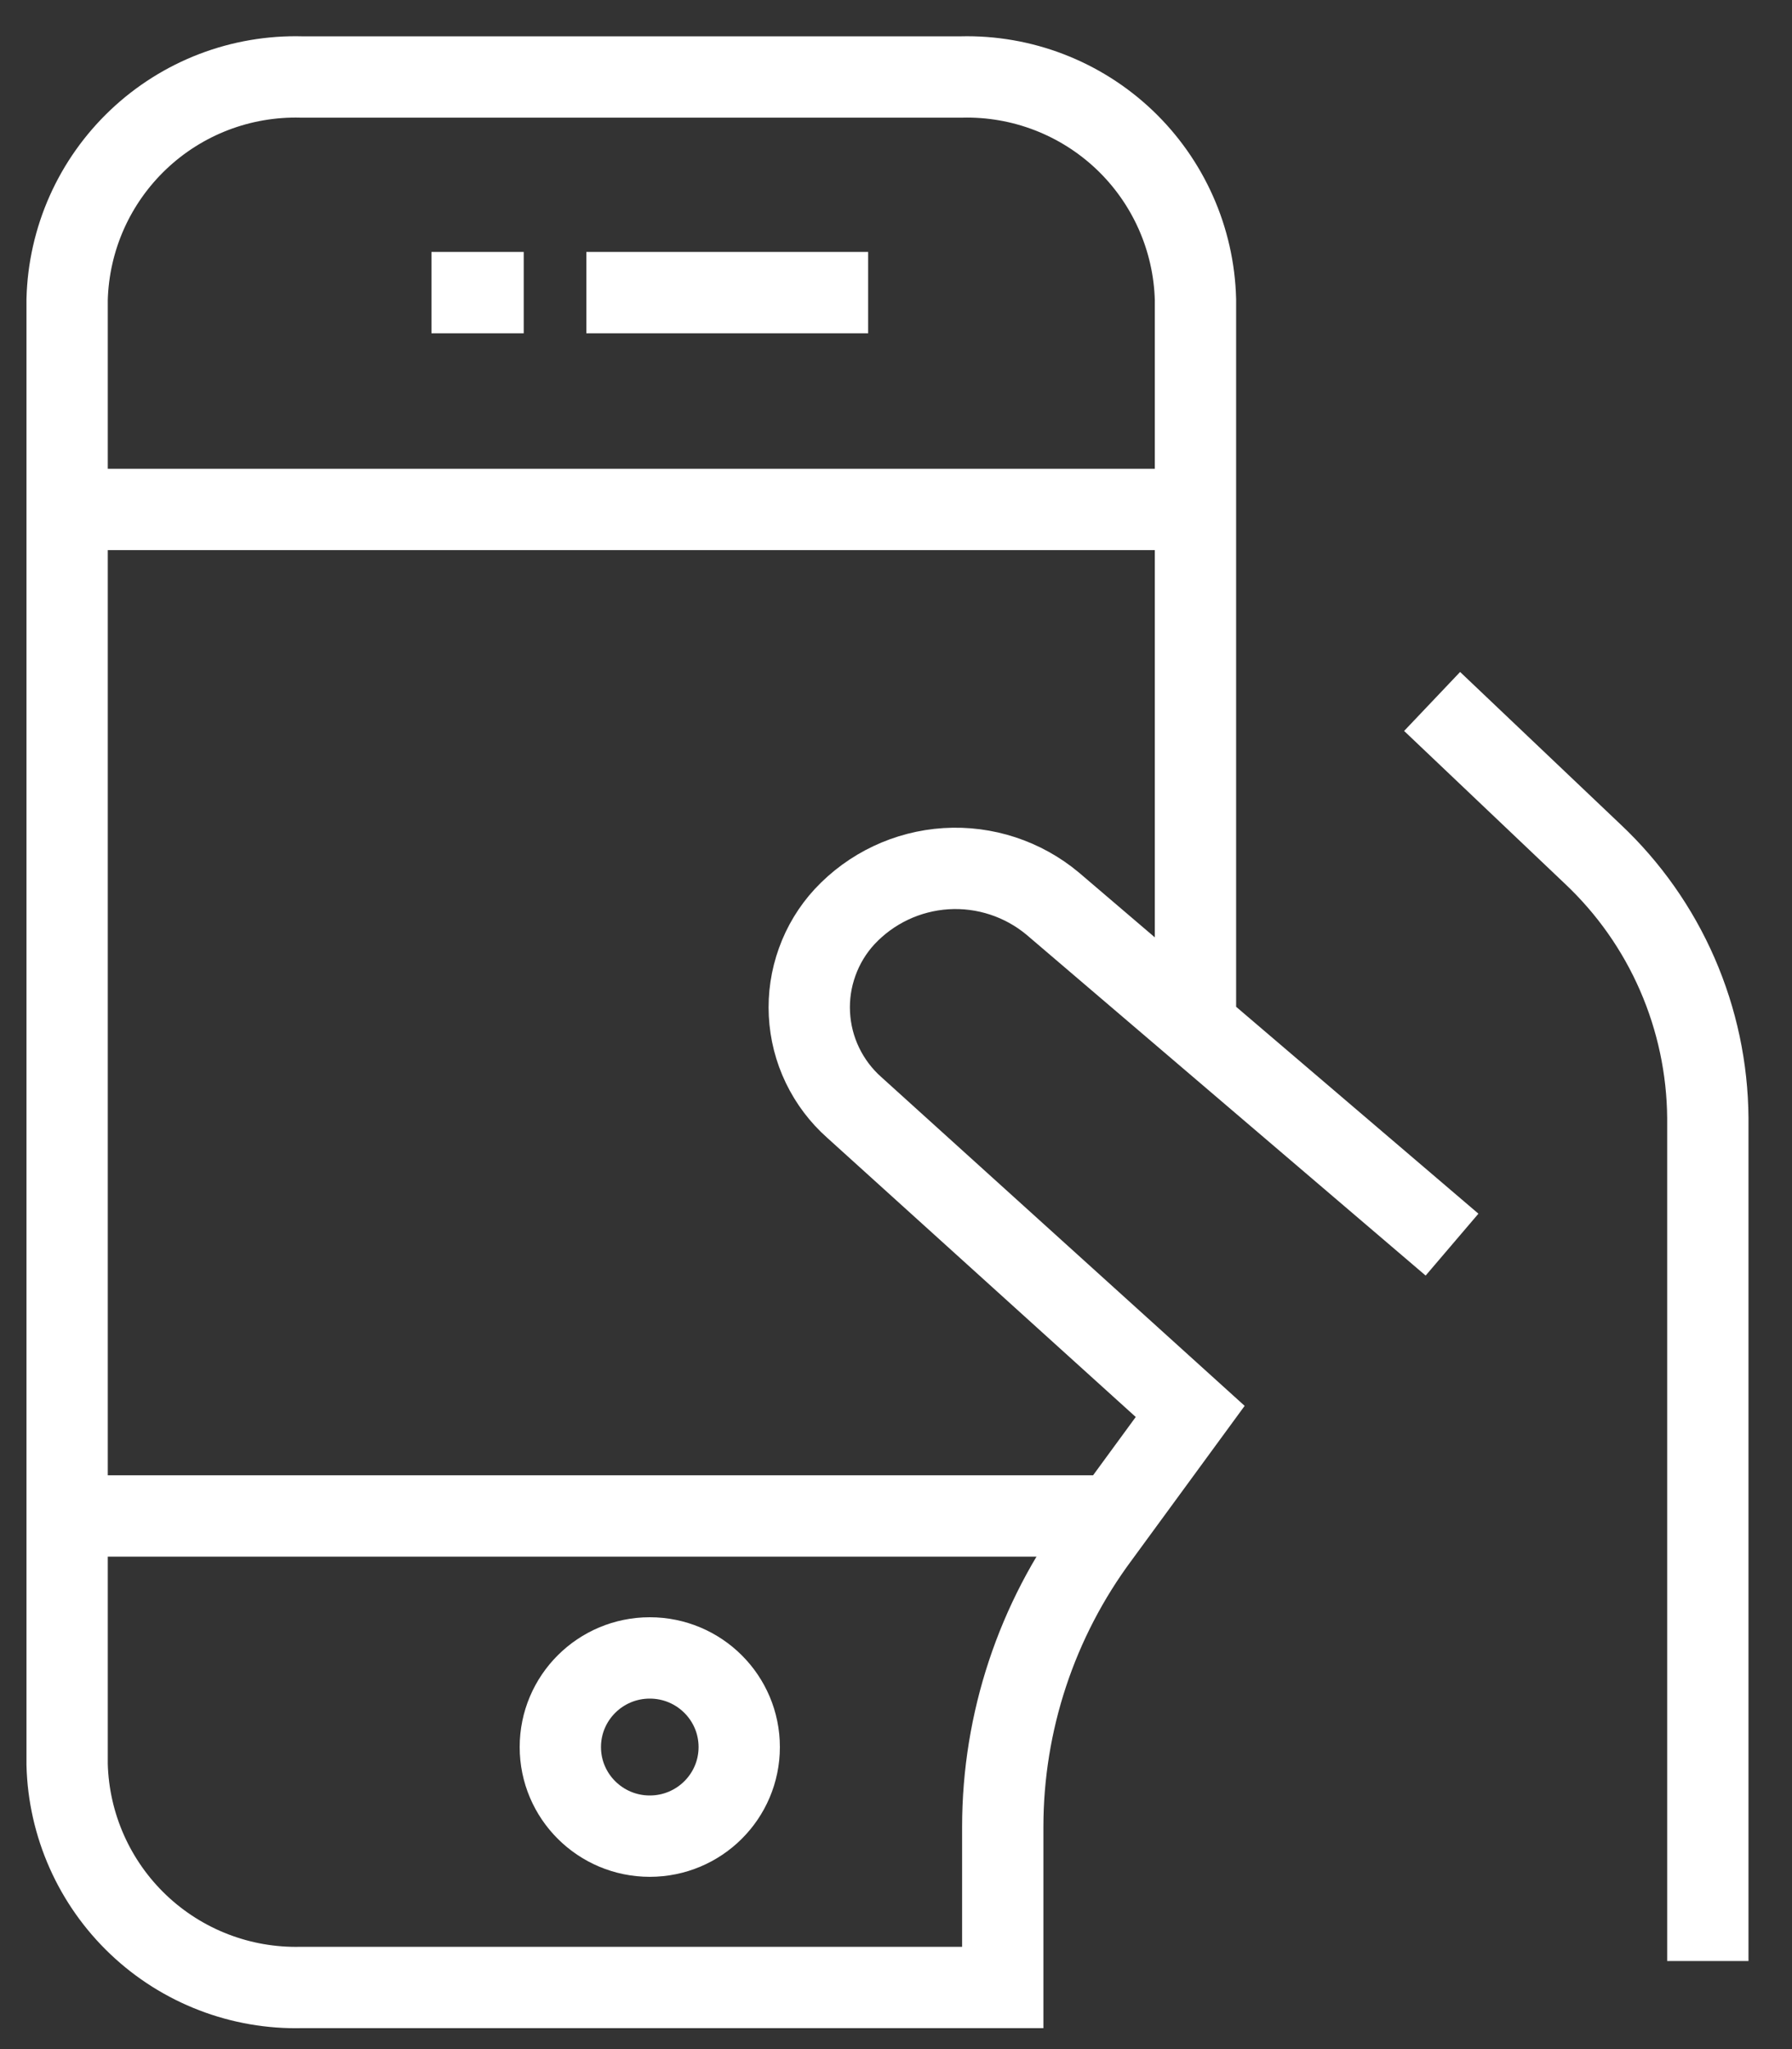 ﻿<svg width="35" height="40" viewBox="0 0 35 40" fill="none" xmlns="http://www.w3.org/2000/svg">
<rect x="0" y="0" width="35" height="40" fill="#333333" stroke="none"/>
<g clip-path="url(#clip0_258_393)">
<path d="M33.356 38.281V21.826C33.349 20.859 33.146 19.904 32.76 19.018C32.374 18.132 31.812 17.334 31.108 16.672L27.971 13.693" stroke="white" stroke-width="1.588" stroke-miterlimit="10"/>
<path d="M28.36 24.296L20.561 17.64C19.98 17.155 19.234 16.91 18.478 16.957C17.721 17.005 17.012 17.34 16.495 17.895V17.895C16.26 18.15 16.078 18.45 15.961 18.777C15.843 19.103 15.791 19.45 15.809 19.797C15.827 20.144 15.913 20.483 16.064 20.796C16.215 21.109 16.426 21.389 16.686 21.619L23.246 27.552L21.467 29.982C20.246 31.624 19.586 33.615 19.585 35.66V38.797H5.893C4.708 38.827 3.56 38.386 2.701 37.57C1.842 36.754 1.342 35.63 1.311 34.445V5.847C1.326 5.261 1.457 4.683 1.695 4.148C1.934 3.612 2.276 3.129 2.702 2.725C3.127 2.322 3.628 2.006 4.176 1.796C4.723 1.587 5.307 1.487 5.893 1.503H18.775C19.957 1.473 21.103 1.914 21.961 2.728C22.819 3.543 23.318 4.664 23.349 5.847V19.999" stroke="white" stroke-width="1.588" stroke-miterlimit="10"/>
<path d="M1.771 9.945H23.619" stroke="white" stroke-width="1.588" stroke-miterlimit="10"/>
<path d="M1.771 29.593H21.356" stroke="white" stroke-width="1.588" stroke-miterlimit="10"/>
<path d="M8.427 5.712H10.229" stroke="white" stroke-width="1.588" stroke-miterlimit="10"/>
<path d="M11.452 5.712H16.956" stroke="white" stroke-width="1.588" stroke-miterlimit="10"/>
<path d="M12.691 35.843C13.656 35.843 14.438 35.064 14.438 34.104C14.438 33.143 13.656 32.364 12.691 32.364C11.726 32.364 10.944 33.143 10.944 34.104C10.944 35.064 11.726 35.843 12.691 35.843Z" stroke="white" stroke-width="1.588" stroke-miterlimit="10"/>
</g>
<defs>
<clipPath id="clip0_258_393">
<rect width="33.633" height="38.915" fill="white" transform="translate(0.517 0.677)"/>
</clipPath>
</defs>
</svg>
